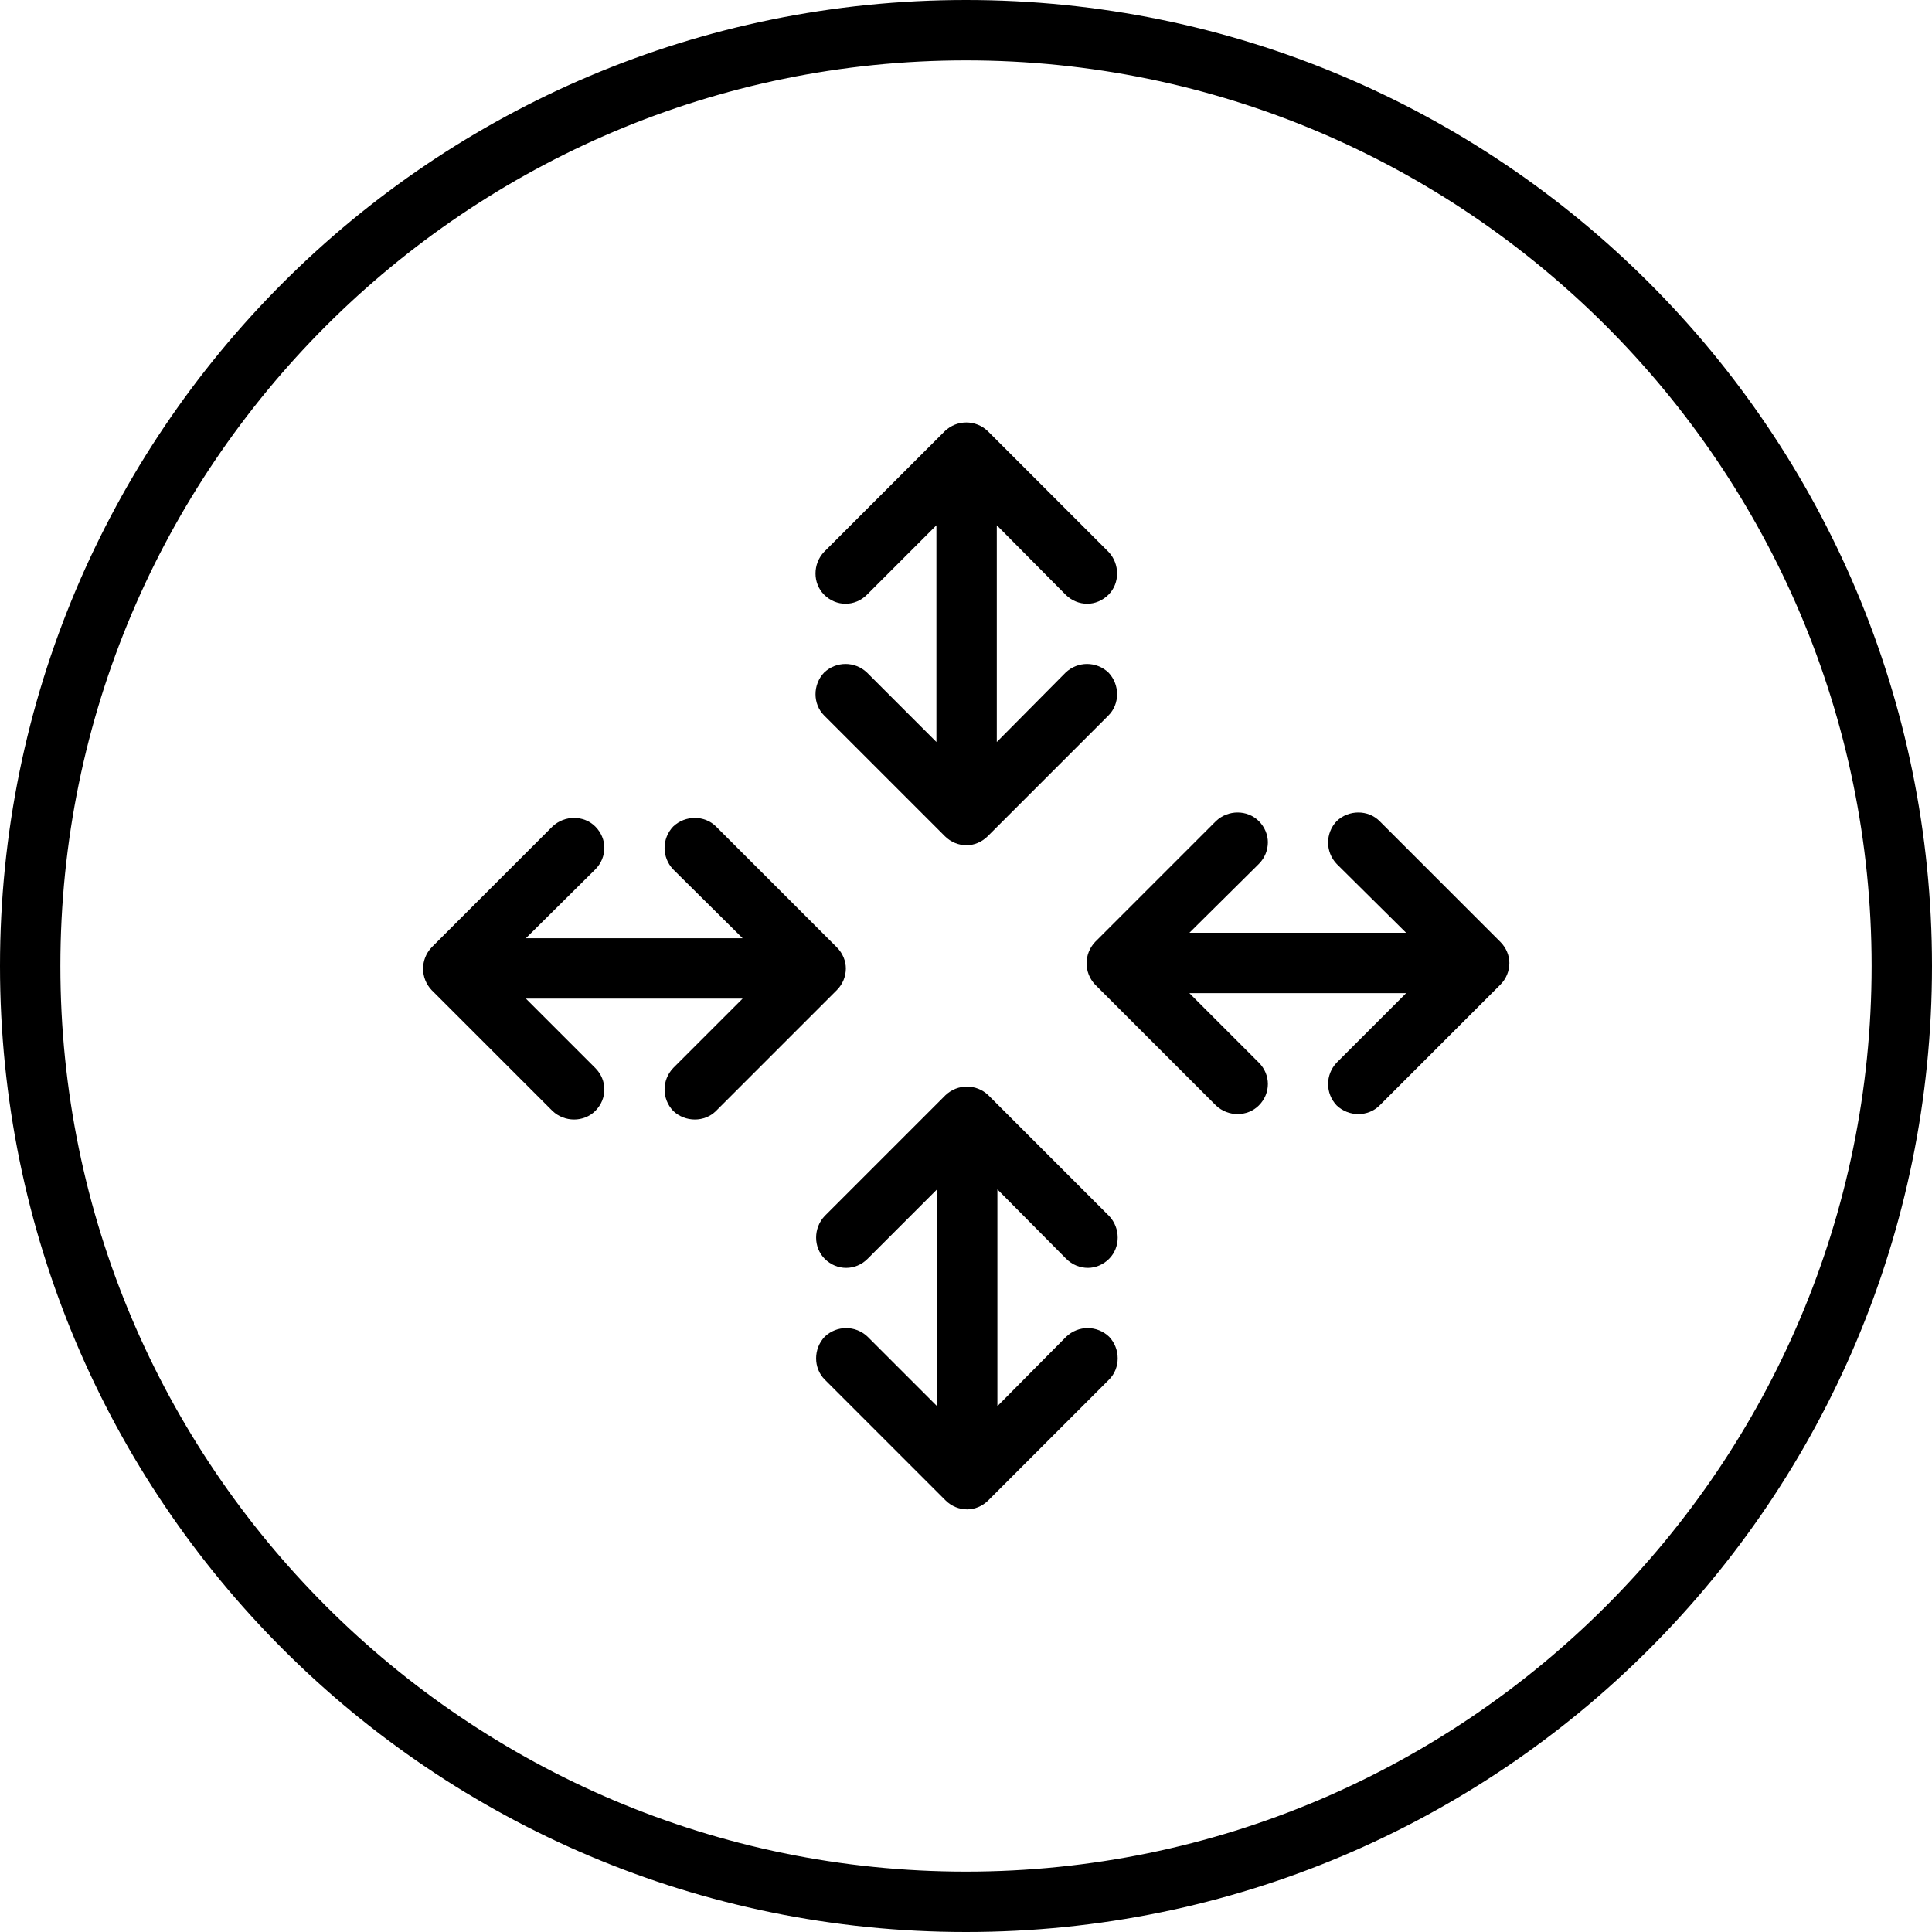 <svg xmlns="http://www.w3.org/2000/svg" viewBox="0 0 32 32">
  <path d="M16,1c8.27,0,15,6.73,15,15s-6.73,15-15,15S1,24.27,1,16,7.73,1,16,1M16,0C7.16,0,0,7.16,0,16s7.16,16,16,16,16-7.16,16-16S24.84,0,16,0h0Z"/>
  <path d="M18.36,11.14c.19.2.19.52,0,.71l-2,2c-.1.1-.23.15-.35.15-.13,0-.26-.05-.36-.15l-2-2c-.19-.19-.19-.51,0-.71.2-.19.51-.19.71,0l1.15,1.15v-3.59l-1.15,1.15c-.2.2-.51.2-.71,0-.19-.19-.19-.51,0-.71l2-2c.2-.19.51-.19.71,0l2,2c.19.2.19.52,0,.71-.1.1-.23.15-.35.15-.13,0-.26-.05-.36-.15l-1.14-1.15v3.59l1.14-1.15c.2-.19.51-.19.71,0Z"/>
  <path d="M18.37,22.14c.19.2.19.52,0,.71l-2,2c-.1.1-.23.15-.35.15-.13,0-.26-.05-.36-.15l-2-2c-.19-.19-.19-.51,0-.71.2-.19.51-.19.71,0l1.15,1.15v-3.59l-1.15,1.15c-.2.2-.51.2-.71,0-.19-.19-.19-.51,0-.71l2-2c.2-.19.51-.19.71,0l2,2c.19.2.19.52,0,.71-.1.1-.23.15-.35.15-.13,0-.26-.05-.36-.15l-1.14-1.15v3.59l1.14-1.15c.2-.19.51-.19.71,0Z"/>
  <path d="M22.14,13.6c.2-.19.52-.19.71,0l2,2c.1.1.15.23.15.35,0,.13-.05.26-.15.36l-2,2c-.19.19-.51.19-.71,0-.19-.2-.19-.51,0-.71l1.15-1.15h-3.59l1.15,1.15c.2.2.2.51,0,.71-.19.19-.51.19-.71,0l-2-2c-.19-.2-.19-.51,0-.71l2-2c.2-.19.52-.19.71,0,.1.1.15.23.15.35,0,.13-.05.26-.15.36l-1.15,1.14h3.59l-1.15-1.14c-.19-.2-.19-.51,0-.71Z"/>
  <path d="M11.15,13.69c.2-.19.52-.19.71,0l2,2c.1.1.15.23.15.35,0,.13-.05.26-.15.36l-2,2c-.19.19-.51.19-.71,0-.19-.2-.19-.51,0-.71l1.15-1.15h-3.59l1.15,1.15c.2.2.2.51,0,.71-.19.19-.51.19-.71,0l-2-2c-.19-.2-.19-.51,0-.71l2-2c.2-.19.52-.19.71,0,.1.1.15.23.15.35,0,.13-.05.26-.15.36l-1.15,1.14h3.59l-1.15-1.14c-.19-.2-.19-.51,0-.71Z"/>
</svg>